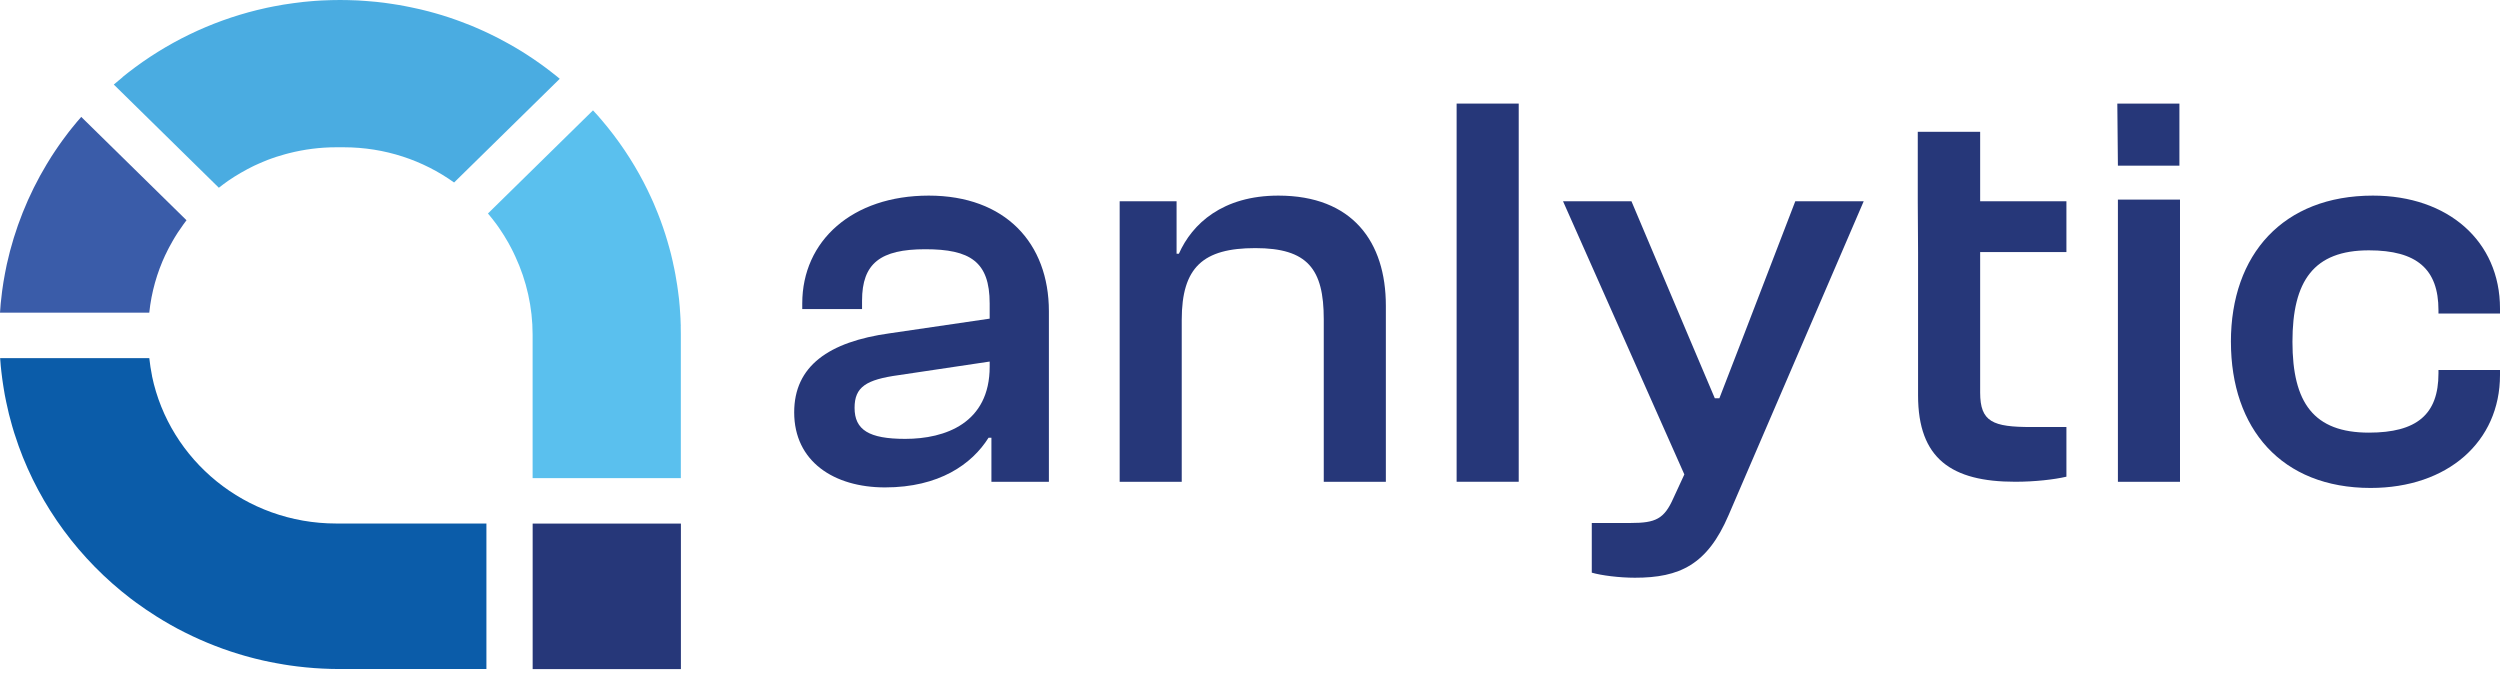 <svg width="111" height="30" viewBox="0 0 111 30" fill="none" xmlns="http://www.w3.org/2000/svg">
<path d="M6.753 16.704C6.753 16.696 6.751 16.689 6.749 16.683C6.697 16.426 6.657 16.166 6.629 15.901H0.006C0.014 16.009 0.021 16.119 0.032 16.228C0.032 16.236 0.034 16.243 0.034 16.25C0.042 16.332 0.051 16.414 0.06 16.496C0.065 16.562 0.075 16.627 0.084 16.691C0.088 16.731 0.094 16.773 0.099 16.813C0.109 16.883 0.117 16.953 0.129 17.022C0.136 17.084 0.147 17.148 0.158 17.209C0.174 17.316 0.194 17.424 0.212 17.53C0.233 17.635 0.252 17.741 0.275 17.845C0.349 18.207 0.438 18.566 0.54 18.917C0.568 19.018 0.597 19.116 0.629 19.214C0.691 19.411 0.758 19.606 0.826 19.799V19.8C1.798 22.502 3.544 24.845 5.8 26.574C5.881 26.636 5.963 26.696 6.045 26.756C6.191 26.863 6.338 26.967 6.489 27.069C6.639 27.171 6.789 27.269 6.943 27.366C7.047 27.43 7.149 27.494 7.252 27.556C7.46 27.68 7.672 27.8 7.886 27.915C8.101 28.028 8.319 28.137 8.539 28.242C8.648 28.294 8.76 28.345 8.871 28.394C8.982 28.445 9.095 28.493 9.209 28.539C9.322 28.587 9.435 28.632 9.55 28.676C9.666 28.722 9.78 28.764 9.897 28.806C10.012 28.847 10.129 28.887 10.245 28.926C10.362 28.966 10.481 29.002 10.6 29.039C10.693 29.068 10.787 29.095 10.882 29.122C10.945 29.14 11.01 29.159 11.075 29.175C11.156 29.197 11.236 29.218 11.317 29.239C11.428 29.268 11.54 29.293 11.651 29.319C11.677 29.324 11.703 29.331 11.731 29.337C11.82 29.357 11.907 29.375 11.996 29.393C12.085 29.41 12.175 29.429 12.263 29.444C12.365 29.464 12.469 29.482 12.572 29.498C12.578 29.5 12.585 29.502 12.591 29.502C12.678 29.516 12.766 29.53 12.854 29.543C12.954 29.558 13.052 29.57 13.153 29.583C13.162 29.585 13.174 29.585 13.182 29.587C13.272 29.598 13.363 29.609 13.453 29.617C13.5 29.622 13.544 29.627 13.59 29.632C13.681 29.641 13.772 29.648 13.863 29.655C13.892 29.657 13.922 29.661 13.952 29.663C14.074 29.672 14.197 29.679 14.319 29.685C14.449 29.693 14.578 29.698 14.707 29.7C14.837 29.703 14.965 29.705 15.094 29.705H21.597V23.244H14.929C10.896 23.244 7.529 20.434 6.75 16.701L6.753 16.704Z" fill="#0B5CA9"/>
<path d="M7.347 11.308C7.381 11.235 7.416 11.163 7.453 11.091C7.469 11.057 7.488 11.021 7.507 10.986C7.553 10.897 7.603 10.809 7.653 10.722C7.653 10.722 7.653 10.722 7.653 10.721C7.803 10.457 7.969 10.202 8.148 9.957C8.192 9.897 8.237 9.837 8.281 9.779L3.607 5.19L3.462 5.359C3.447 5.374 3.434 5.388 3.423 5.403C3.345 5.495 3.269 5.586 3.195 5.681C3.147 5.741 3.099 5.801 3.05 5.863C3.011 5.914 2.973 5.965 2.934 6.018C2.82 6.167 2.711 6.318 2.603 6.473C2.55 6.549 2.498 6.628 2.446 6.704C2.394 6.782 2.342 6.861 2.291 6.939C2.219 7.052 2.148 7.167 2.08 7.281C1.249 8.659 0.648 10.168 0.302 11.737C0.275 11.868 0.247 11.999 0.223 12.13C0.172 12.392 0.13 12.659 0.094 12.924C0.07 13.11 0.05 13.296 0.031 13.481C0.018 13.614 0.007 13.747 0 13.882H6.628C6.722 12.972 6.971 12.105 7.345 11.307L7.347 11.308Z" fill="#3A5CA9"/>
<path d="M9.716 8.335H9.718C9.853 8.228 9.991 8.126 10.131 8.027C10.313 7.903 10.499 7.783 10.691 7.674C10.785 7.618 10.88 7.565 10.979 7.514C11.058 7.47 11.14 7.428 11.221 7.39C11.251 7.373 11.283 7.359 11.312 7.346C11.374 7.317 11.434 7.29 11.496 7.263C11.552 7.236 11.607 7.212 11.665 7.19C11.683 7.18 11.702 7.174 11.719 7.168C11.832 7.118 11.947 7.075 12.062 7.035C12.13 7.009 12.199 6.986 12.268 6.964C12.374 6.929 12.481 6.899 12.589 6.868C12.62 6.859 12.652 6.85 12.683 6.841C12.732 6.826 12.78 6.815 12.828 6.803C13.501 6.632 14.206 6.539 14.931 6.539H15.258C17.091 6.539 18.786 7.118 20.162 8.103L24.853 3.498C24.818 3.468 24.781 3.436 24.744 3.407C24.739 3.402 24.731 3.398 24.726 3.393C24.631 3.316 24.539 3.241 24.442 3.169C24.372 3.115 24.301 3.06 24.229 3.007C24.151 2.949 24.072 2.89 23.992 2.834C23.786 2.687 23.577 2.545 23.363 2.408C23.298 2.366 23.231 2.326 23.166 2.283C23.153 2.276 23.142 2.267 23.129 2.261C23.046 2.21 22.961 2.159 22.878 2.11C22.773 2.046 22.665 1.986 22.558 1.928C22.287 1.775 22.011 1.633 21.73 1.498C21.642 1.456 21.554 1.415 21.465 1.374C21.335 1.314 21.205 1.257 21.076 1.203C21.014 1.177 20.953 1.152 20.892 1.126C20.745 1.066 20.597 1.01 20.448 0.955C20.38 0.928 20.311 0.904 20.24 0.879C20.144 0.846 20.047 0.813 19.953 0.78C19.843 0.742 19.73 0.707 19.619 0.673C19.515 0.642 19.411 0.611 19.307 0.582C19.206 0.553 19.108 0.526 19.008 0.5C18.998 0.499 18.991 0.497 18.984 0.495C18.894 0.471 18.806 0.449 18.717 0.428C18.691 0.423 18.665 0.415 18.64 0.41C18.574 0.394 18.509 0.379 18.444 0.367C18.366 0.346 18.286 0.33 18.206 0.316C18.121 0.298 18.035 0.281 17.949 0.265C17.873 0.25 17.796 0.236 17.719 0.223C17.612 0.205 17.504 0.188 17.397 0.172C17.172 0.137 16.946 0.108 16.718 0.084C16.642 0.077 16.566 0.07 16.49 0.064C16.403 0.054 16.314 0.048 16.227 0.042C16.121 0.032 16.015 0.026 15.91 0.021C15.892 0.02 15.873 0.018 15.852 0.018C15.743 0.013 15.633 0.009 15.524 0.007C15.511 0.005 15.498 0.005 15.485 0.005C15.357 0.002 15.231 0 15.103 0H15.093C14.969 0 14.845 0.002 14.721 0.005C14.703 0.005 14.684 0.005 14.664 0.007C14.561 0.009 14.462 0.012 14.359 0.018C14.333 0.018 14.307 0.02 14.281 0.021C14.185 0.026 14.086 0.032 13.99 0.039C13.904 0.044 13.818 0.052 13.732 0.061C13.647 0.069 13.559 0.076 13.475 0.085C13.326 0.101 13.18 0.118 13.033 0.14C12.741 0.178 12.451 0.225 12.162 0.282C12.054 0.302 11.948 0.323 11.841 0.347C11.698 0.378 11.558 0.411 11.415 0.446C9.342 0.957 7.393 1.899 5.696 3.219C5.611 3.286 5.525 3.354 5.44 3.423L5.444 3.427C5.312 3.534 5.18 3.644 5.052 3.754L9.717 8.336L9.716 8.335Z" fill="#4AACE1"/>
<path d="M30.227 14.477C30.227 14.466 30.227 14.454 30.225 14.441C30.223 14.34 30.22 14.241 30.214 14.142C30.212 14.075 30.209 14.008 30.202 13.94C30.201 13.905 30.199 13.871 30.195 13.838C30.191 13.763 30.185 13.688 30.18 13.616C30.175 13.563 30.17 13.51 30.165 13.457C30.16 13.397 30.154 13.337 30.149 13.279C30.134 13.155 30.119 13.031 30.102 12.909L30.068 12.668C30.044 12.508 30.016 12.349 29.988 12.191C29.974 12.111 29.957 12.032 29.942 11.952C29.925 11.866 29.906 11.78 29.886 11.694C29.881 11.665 29.873 11.633 29.868 11.604C29.85 11.524 29.831 11.444 29.811 11.364C29.805 11.338 29.798 11.311 29.793 11.285L29.72 11.012C29.692 10.909 29.663 10.805 29.632 10.703C29.601 10.599 29.569 10.497 29.538 10.395C29.473 10.191 29.402 9.989 29.328 9.786C29.291 9.686 29.253 9.586 29.213 9.486C29.177 9.393 29.138 9.301 29.099 9.21C29.075 9.147 29.049 9.085 29.023 9.026C28.98 8.93 28.938 8.833 28.893 8.738C28.844 8.633 28.795 8.529 28.745 8.425C28.743 8.42 28.741 8.414 28.737 8.409C28.683 8.302 28.63 8.194 28.576 8.09C28.062 7.105 27.439 6.183 26.723 5.342C26.595 5.191 26.465 5.043 26.329 4.9L21.665 9.479C21.793 9.631 21.917 9.786 22.034 9.945C22.099 10.035 22.164 10.124 22.223 10.217C22.282 10.305 22.34 10.391 22.395 10.481C22.398 10.484 22.4 10.488 22.4 10.492C22.457 10.584 22.514 10.677 22.567 10.772C22.614 10.856 22.66 10.942 22.704 11.028C22.732 11.077 22.758 11.128 22.781 11.179C22.814 11.246 22.846 11.313 22.877 11.382C23.381 12.463 23.648 13.649 23.648 14.856V21.23H30.229V14.84C30.229 14.718 30.227 14.597 30.224 14.477H30.227Z" fill="#5AC0EE"/>
<path d="M30.232 23.247H23.65V29.708H30.232V23.247Z" fill="#263779"/>
<path d="M35.262 18.308C35.262 16.253 36.794 15.176 39.499 14.799L43.941 14.148V13.471C43.941 11.617 43.074 11.066 41.082 11.066C39.091 11.066 38.275 11.692 38.275 13.346V13.722H35.62V13.472C35.62 10.691 37.841 8.685 41.236 8.685C44.631 8.685 46.571 10.79 46.571 13.823V21.391H44.019V19.436H43.891C43.15 20.614 41.696 21.641 39.296 21.641C37.023 21.641 35.262 20.488 35.262 18.308ZM40.189 19.486C41.976 19.486 43.942 18.784 43.942 16.278V16.053L39.909 16.655C38.453 16.855 37.943 17.181 37.943 18.108C37.943 19.086 38.581 19.486 40.189 19.486Z" fill="#263779"/>
<path d="M49.713 21.391V8.936H52.24V11.267H52.342C52.929 9.938 54.283 8.685 56.758 8.685C60.051 8.685 61.532 10.74 61.532 13.572V21.392H58.775V14.174C58.775 11.944 58.06 11.016 55.737 11.016C53.414 11.016 52.469 11.869 52.469 14.2V21.392H49.713V21.391Z" fill="#263779"/>
<path d="M64.674 21.39V4.599H67.431V21.39H64.674Z" fill="#263779"/>
<path d="M70.675 25.425V23.22H72.41C73.508 23.22 73.89 23.044 74.299 22.117L74.785 21.065L69.398 8.935H72.436L74.989 14.975L76.137 17.682H76.341L77.388 14.975L79.711 8.935H82.749L76.75 22.87C75.806 25.075 74.579 25.651 72.589 25.651C71.9 25.651 71.108 25.551 70.674 25.426L70.675 25.425Z" fill="#263779"/>
<path d="M85.162 17.557V11.191L85.149 8.936V5.853H87.919V8.936H91.749V11.191H87.919V17.431C87.919 18.735 88.482 18.96 90.192 18.96H91.749V21.165C91.212 21.291 90.345 21.39 89.477 21.39C86.644 21.39 85.162 20.363 85.162 17.557Z" fill="#263779"/>
<path d="M94.035 7.357L94.009 4.6H96.766V7.357H94.035ZM94.035 21.39V8.861H96.792V21.391H94.035V21.39Z" fill="#263779"/>
<path d="M99.052 15.176C99.052 11.291 101.375 8.685 105.357 8.685C108.702 8.685 111 10.715 111 13.697V13.922H108.268V13.772C108.268 11.943 107.299 11.115 105.18 11.115C102.73 11.115 101.785 12.468 101.785 15.175C101.785 17.882 102.729 19.209 105.18 19.209C107.299 19.209 108.268 18.407 108.268 16.578V16.428H111V16.653C111 19.61 108.677 21.665 105.256 21.665C101.299 21.665 99.053 19.034 99.053 15.175L99.052 15.176Z" fill="#263779"/>
</svg>
